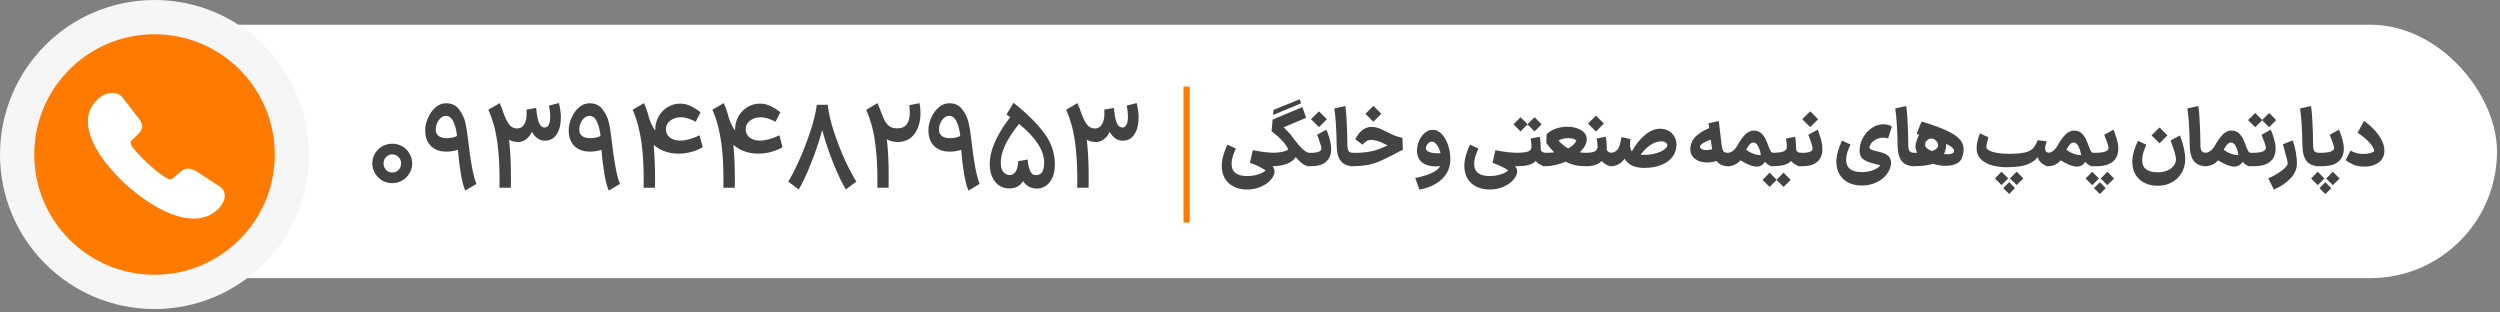 <svg width="376" height="47" viewBox="0 0 376 47" fill="none" xmlns="http://www.w3.org/2000/svg">
<rect x="0" y="0" width="376" height="47" fill="#808080" stroke="none"/>
<rect x="6.508" y="3.719" width="369.042" height="38.113" rx="19.056" fill="white"/>
<path d="M23.239 2.576C34.651 2.576 43.902 11.828 43.902 23.239C43.902 34.651 34.651 43.902 23.239 43.902C11.828 43.902 2.576 34.651 2.576 23.239C2.576 11.828 11.828 2.576 23.239 2.576Z" fill="#FF7A00" stroke="#F6F6F6" stroke-width="5.153"/>
<path d="M33.8 29.408C33.8 29.748 33.718 30.098 33.542 30.438C33.367 30.778 33.141 31.099 32.842 31.401C32.337 31.912 31.78 32.28 31.151 32.516C30.533 32.752 29.863 32.875 29.142 32.875C28.091 32.875 26.967 32.648 25.782 32.185C24.597 31.723 23.412 31.099 22.237 30.315C21.052 29.521 19.928 28.643 18.856 27.67C17.795 26.687 16.836 25.657 15.981 24.58C15.136 23.503 14.456 22.426 13.961 21.359C13.466 20.282 13.219 19.252 13.219 18.27C13.219 17.627 13.342 17.013 13.59 16.446C13.837 15.87 14.229 15.341 14.775 14.868C15.435 14.273 16.156 13.98 16.919 13.98C17.207 13.98 17.496 14.037 17.753 14.15C18.021 14.264 18.259 14.434 18.444 14.68L20.835 17.769C21.02 18.005 21.154 18.222 21.247 18.43C21.34 18.629 21.392 18.827 21.392 19.006C21.392 19.233 21.319 19.46 21.175 19.677C21.041 19.895 20.845 20.121 20.598 20.348L19.815 21.094C19.701 21.198 19.65 21.321 19.65 21.472C19.65 21.548 19.66 21.614 19.681 21.689C19.712 21.765 19.743 21.822 19.763 21.878C19.949 22.19 20.268 22.596 20.722 23.088C21.185 23.579 21.68 24.08 22.216 24.58C22.773 25.081 23.308 25.544 23.855 25.969C24.391 26.385 24.834 26.668 25.184 26.838C25.236 26.857 25.298 26.886 25.37 26.914C25.452 26.942 25.535 26.952 25.627 26.952C25.803 26.952 25.937 26.895 26.05 26.791L26.833 26.082C27.091 25.846 27.338 25.667 27.575 25.553C27.812 25.421 28.049 25.355 28.307 25.355C28.503 25.355 28.709 25.393 28.936 25.478C29.162 25.563 29.399 25.686 29.657 25.846L33.069 28.066C33.336 28.236 33.522 28.435 33.635 28.671C33.738 28.907 33.8 29.143 33.8 29.408Z" fill="white"/>
<path d="M187.582 28.504C186.854 28.504 186.198 28.368 185.614 28.096C185.038 27.824 184.582 27.42 184.246 26.884C183.918 26.348 183.754 25.7 183.754 24.94C183.754 24.764 183.758 24.628 183.766 24.532C183.822 23.772 184.098 22.844 184.594 21.748L185.866 22.336C185.65 22.84 185.49 23.26 185.386 23.596C185.282 23.924 185.23 24.276 185.23 24.652C185.23 25.868 186.014 26.476 187.582 26.476C188.198 26.476 188.762 26.388 189.274 26.212C189.786 26.044 190.142 25.848 190.342 25.624C190.166 25.488 189.85 25.304 189.394 25.072C188.946 24.848 188.478 24.652 187.99 24.484L188.422 22.588C189.134 22.724 189.75 22.824 190.27 22.888C190.79 22.944 191.306 22.976 191.818 22.984H191.974L192.082 23.992L191.974 25H191.818C191.722 25 191.57 24.992 191.362 24.976C191.586 25.24 191.698 25.5 191.698 25.756C191.698 26.164 191.518 26.58 191.158 27.004C190.798 27.436 190.302 27.792 189.67 28.072C189.038 28.36 188.342 28.504 187.582 28.504ZM196.94 25C196.612 25 196.276 24.884 195.932 24.652C195.596 24.412 195.244 24.072 194.876 23.632C194.58 24.088 194.116 24.432 193.484 24.664C192.852 24.888 192.104 25 191.24 25H190.796V22.984H191.24C191.872 22.984 192.404 22.936 192.836 22.84C193.276 22.744 193.58 22.624 193.748 22.48C193.604 22.112 193.34 21.712 192.956 21.28C192.572 20.848 192 20.328 191.24 19.72L191.408 17.98L195.884 16.108L196.436 17.716L193.064 19.144C193.344 19.416 193.608 19.688 193.856 19.96C194.112 20.224 194.356 20.532 194.588 20.884C195.628 22.284 196.412 22.984 196.94 22.984H197.168L197.276 23.992L197.168 25H196.94ZM191.54 16.528L195.476 14.932L195.68 15.544L191.468 17.296L191.54 16.528ZM196.55 22.984H197.186C198.226 22.984 198.746 22.756 198.746 22.3C198.746 22.156 198.654 21.824 198.47 21.304C198.294 20.784 198.166 20.44 198.086 20.272L199.49 19.504C199.642 19.824 199.798 20.276 199.958 20.86C200.126 21.436 200.21 21.944 200.21 22.384C200.21 23.24 199.95 23.892 199.43 24.34C198.91 24.78 198.162 25 197.186 25H196.55V22.984ZM197.174 17.932C197.374 17.732 197.474 17.632 197.474 17.632C197.97 17.136 198.27 16.84 198.374 16.744L199.562 17.932L199.166 18.328C198.638 18.856 198.374 19.12 198.374 19.12L197.174 17.932ZM203.616 25C202.72 25 202.068 24.74 201.66 24.22C201.252 23.692 201.044 22.904 201.036 21.856C201.004 19.528 200.888 17.68 200.688 16.312L202.344 15.94C202.44 16.636 202.512 17.548 202.56 18.676C202.616 19.796 202.644 20.828 202.644 21.772C202.644 22.092 202.672 22.34 202.728 22.516C202.784 22.684 202.88 22.804 203.016 22.876C203.152 22.948 203.352 22.984 203.616 22.984H203.676L203.784 23.992L203.676 25H203.616ZM203.066 22.984H203.894C204.758 22.984 205.562 22.904 206.306 22.744C207.05 22.576 207.85 22.284 208.706 21.868L208.478 21.76L208.07 21.556C207.75 21.396 207.426 21.272 207.098 21.184C206.778 21.088 206.49 21.04 206.234 21.04C205.946 21.04 205.69 21.116 205.466 21.268C205.25 21.42 205.078 21.588 204.95 21.772L203.834 20.944C204.458 19.704 205.282 19.084 206.306 19.084C206.65 19.084 206.978 19.14 207.29 19.252C207.61 19.364 208.074 19.576 208.682 19.888C209.138 20.128 209.526 20.308 209.846 20.428C210.174 20.548 210.534 20.648 210.926 20.728L210.986 22.552C210.778 22.608 210.394 22.796 209.834 23.116L209.378 23.356C208.546 23.788 207.838 24.12 207.254 24.352C206.67 24.584 206.082 24.748 205.49 24.844C204.898 24.94 204.206 24.992 203.414 25H203.066V22.984ZM206.558 15.928C206.558 15.928 206.822 16.192 207.35 16.72L207.746 17.116C207.578 17.292 207.406 17.464 207.23 17.632L206.558 18.316L206.15 17.908C205.622 17.38 205.358 17.116 205.358 17.116L206.558 15.928ZM212.852 26.776C213.94 26.544 214.784 26.284 215.384 25.996C215.984 25.716 216.392 25.376 216.608 24.976C216.408 25.008 216.18 25.024 215.924 25.024C215.324 25.024 214.788 24.916 214.316 24.7C213.852 24.484 213.524 24.164 213.332 23.74C213.188 23.412 213.116 23.052 213.116 22.66C213.116 22.164 213.22 21.676 213.428 21.196C213.636 20.708 213.92 20.308 214.28 19.996C214.648 19.684 215.052 19.528 215.492 19.528C215.98 19.528 216.424 19.736 216.824 20.152C217.232 20.568 217.552 21.12 217.784 21.808C218.016 22.488 218.132 23.216 218.132 23.992C218.132 24.76 217.944 25.452 217.568 26.068C217.192 26.692 216.656 27.212 215.96 27.628C215.264 28.044 214.436 28.34 213.476 28.516L212.852 26.776ZM214.544 22.588C214.688 22.756 214.956 22.884 215.348 22.972C215.748 23.052 216.184 23.076 216.656 23.044C216.528 22.54 216.344 22.124 216.104 21.796C215.872 21.468 215.612 21.304 215.324 21.304C215.172 21.304 215.028 21.36 214.892 21.472C214.756 21.576 214.648 21.708 214.568 21.868C214.496 22.028 214.46 22.176 214.46 22.312C214.46 22.432 214.488 22.524 214.544 22.588ZM224.066 28.504C223.338 28.504 222.682 28.368 222.098 28.096C221.522 27.824 221.066 27.42 220.73 26.884C220.402 26.348 220.238 25.7 220.238 24.94C220.238 24.764 220.242 24.628 220.25 24.532C220.306 23.772 220.582 22.844 221.078 21.748L222.35 22.336C222.134 22.84 221.974 23.26 221.87 23.596C221.766 23.924 221.714 24.276 221.714 24.652C221.714 25.868 222.498 26.476 224.066 26.476C224.682 26.476 225.246 26.388 225.758 26.212C226.27 26.044 226.626 25.848 226.826 25.624C226.65 25.488 226.334 25.304 225.878 25.072C225.43 24.848 224.962 24.652 224.474 24.484L224.906 22.588C225.618 22.724 226.234 22.824 226.754 22.888C227.274 22.944 227.79 22.976 228.302 22.984H228.458L228.566 23.992L228.458 25H228.302C228.206 25 228.054 24.992 227.846 24.976C228.07 25.24 228.182 25.5 228.182 25.756C228.182 26.164 228.002 26.58 227.642 27.004C227.282 27.436 226.786 27.792 226.154 28.072C225.522 28.36 224.826 28.504 224.066 28.504ZM227.843 22.984H227.915C228.539 22.984 229.019 22.956 229.355 22.9C229.699 22.844 229.943 22.756 230.087 22.636C230.231 22.516 230.311 22.352 230.327 22.144C230.351 21.816 230.311 21.38 230.207 20.836L231.575 20.572C231.687 21.172 231.743 21.836 231.743 22.564C231.759 22.652 231.835 22.744 231.971 22.84C232.107 22.936 232.307 22.984 232.571 22.984H232.631L232.739 23.992L232.631 25H232.571C232.259 25 231.967 24.932 231.695 24.796C231.423 24.652 231.179 24.46 230.963 24.22C230.707 24.492 230.343 24.692 229.871 24.82C229.407 24.94 228.751 25 227.903 25H227.843V22.984ZM227.627 18.7C227.627 18.7 227.863 18.464 228.335 17.992L228.695 17.632L229.739 18.676L230.795 17.632L231.863 18.7C231.863 18.7 231.627 18.936 231.155 19.408L230.795 19.768L229.739 18.712L228.695 19.768L227.627 18.7ZM232.026 22.984H232.374C232.878 22.984 233.334 22.96 233.742 22.912C233.398 22.552 233.006 22.092 232.566 21.532L232.614 20.188C232.982 19.82 233.442 19.54 233.994 19.348C234.546 19.156 235.118 19.06 235.71 19.06C236.43 19.06 237.062 19.196 237.606 19.468C238.15 19.732 238.482 20.096 238.602 20.56C238.634 20.664 238.65 20.792 238.65 20.944C238.65 21.576 238.298 22.232 237.594 22.912C237.922 22.96 238.27 22.984 238.638 22.984H239.034L239.142 23.992L239.034 25H238.638C237.99 25 237.414 24.948 236.91 24.844C236.406 24.732 235.93 24.552 235.482 24.304C234.986 24.528 234.47 24.7 233.934 24.82C233.406 24.94 232.886 25 232.374 25H232.026V22.984ZM234.402 21.148C234.866 21.652 235.346 22.044 235.842 22.324C236.442 22.02 236.858 21.632 237.09 21.16C237.01 21.04 236.862 20.948 236.646 20.884C236.43 20.812 236.182 20.776 235.902 20.776C235.63 20.776 235.358 20.808 235.086 20.872C234.822 20.936 234.594 21.028 234.402 21.148ZM238.437 22.984H238.509C239.133 22.976 239.573 22.908 239.829 22.78C240.093 22.652 240.237 22.44 240.261 22.144C240.285 21.816 240.245 21.38 240.141 20.836L241.509 20.572C241.621 21.228 241.677 21.892 241.677 22.564C241.693 22.652 241.769 22.744 241.905 22.84C242.041 22.936 242.241 22.984 242.505 22.984H242.565L242.673 23.992L242.565 25H242.505C242.193 25 241.901 24.932 241.629 24.796C241.357 24.652 241.113 24.46 240.897 24.22C240.409 24.74 239.613 25 238.509 25H238.437V22.984ZM240.033 17.392L241.221 18.58L240.033 19.78L238.833 18.58L240.033 17.392ZM241.965 22.984H242.133C242.501 22.984 242.793 22.904 243.009 22.744C243.233 22.584 243.409 22.336 243.537 22C243.673 21.656 243.781 21.196 243.861 20.62L245.229 20.908C245.181 21.228 245.157 21.512 245.157 21.76C245.157 22.192 245.249 22.528 245.433 22.768C246.033 21.696 246.705 20.86 247.449 20.26C248.193 19.66 248.937 19.36 249.681 19.36C250.153 19.36 250.573 19.464 250.941 19.672C251.317 19.872 251.609 20.156 251.817 20.524C252.033 20.884 252.141 21.292 252.141 21.748C252.141 22.468 251.933 23.092 251.517 23.62C251.109 24.148 250.537 24.552 249.801 24.832C249.073 25.112 248.233 25.252 247.281 25.252C245.857 25.252 244.873 24.792 244.329 23.872C244.073 24.248 243.765 24.532 243.405 24.724C243.053 24.908 242.629 25 242.133 25H241.965V22.984ZM246.933 23.284C247.669 23.308 248.329 23.244 248.913 23.092C249.497 22.94 249.949 22.748 250.269 22.516C250.597 22.276 250.761 22.048 250.761 21.832C250.761 21.68 250.681 21.548 250.521 21.436C250.361 21.316 250.137 21.256 249.849 21.256C249.337 21.256 248.809 21.432 248.265 21.784C247.729 22.128 247.225 22.624 246.753 23.272L246.933 23.284ZM259.925 25C259.149 25 258.565 24.736 258.173 24.208C257.693 24.36 257.217 24.436 256.745 24.436C256.009 24.436 255.405 24.256 254.933 23.896C254.461 23.528 254.225 23.032 254.225 22.408C254.225 22.328 254.233 22.208 254.249 22.048C254.345 21.416 254.641 20.876 255.137 20.428C255.641 19.98 256.285 19.592 257.069 19.264L256.973 18.532L258.509 18.208C258.573 18.824 258.633 19.332 258.689 19.732C258.785 20.676 258.857 21.308 258.905 21.628C258.961 22.036 259.021 22.332 259.085 22.516C259.157 22.7 259.253 22.824 259.373 22.888C259.493 22.952 259.677 22.984 259.925 22.984H260.153L260.261 23.992L260.153 25H259.925ZM255.677 22.06C255.677 22.204 255.769 22.328 255.953 22.432C256.137 22.528 256.377 22.576 256.673 22.576C256.905 22.576 257.185 22.532 257.513 22.444C257.489 22.324 257.461 22.144 257.429 21.904L257.297 21.004C256.857 21.148 256.477 21.32 256.157 21.52C255.837 21.712 255.677 21.892 255.677 22.06ZM259.544 22.984H259.808C260.384 22.984 260.888 22.604 261.32 21.844C261.728 21.116 262.124 20.568 262.508 20.2C262.9 19.824 263.312 19.636 263.744 19.636C264.248 19.636 264.656 19.792 264.968 20.104C265.288 20.408 265.564 20.876 265.796 21.508C266.004 22.084 266.164 22.476 266.276 22.684C266.396 22.884 266.532 22.984 266.684 22.984H266.84L266.948 23.992L266.84 25H266.684C266.46 25 266.24 24.944 266.024 24.832C265.808 24.712 265.616 24.544 265.448 24.328C265.312 24.568 265.132 24.752 264.908 24.88C264.708 25 264.476 25.06 264.212 25.06C263.604 25.06 262.788 24.744 261.764 24.112C261.516 24.408 261.22 24.632 260.876 24.784C260.54 24.928 260.172 25 259.772 25H259.544V22.984ZM264.824 23.32C264.768 22.872 264.644 22.448 264.452 22.048C264.26 21.64 264.004 21.436 263.684 21.436C263.356 21.436 263 21.796 262.616 22.516C263 22.804 263.38 23.012 263.756 23.14C264.132 23.268 264.44 23.332 264.68 23.332C264.752 23.332 264.8 23.328 264.824 23.32ZM266.248 22.984H266.32C266.944 22.984 267.424 22.956 267.76 22.9C268.104 22.844 268.348 22.756 268.492 22.636C268.636 22.516 268.716 22.352 268.732 22.144C268.756 21.816 268.716 21.38 268.612 20.836L269.98 20.572C270.092 21.172 270.148 21.836 270.148 22.564C270.164 22.652 270.24 22.744 270.376 22.84C270.512 22.936 270.712 22.984 270.976 22.984H271.036L271.144 23.992L271.036 25H270.976C270.664 25 270.372 24.932 270.1 24.796C269.828 24.652 269.584 24.46 269.368 24.22C269.112 24.492 268.748 24.692 268.276 24.82C267.812 24.94 267.156 25 266.308 25H266.248V22.984ZM268.252 28.108L267.196 27.064L266.152 28.108L265.084 27.052L266.152 25.972L267.196 27.028C267.436 26.796 267.672 26.56 267.904 26.32L268.252 25.972L269.32 27.052L268.252 28.108ZM270.432 22.984H271.068C272.108 22.984 272.628 22.756 272.628 22.3C272.628 22.156 272.536 21.824 272.352 21.304C272.176 20.784 272.048 20.44 271.968 20.272L273.372 19.504C273.524 19.824 273.68 20.276 273.84 20.86C274.008 21.436 274.092 21.944 274.092 22.384C274.092 23.24 273.832 23.892 273.312 24.34C272.792 24.78 272.044 25 271.068 25H270.432V22.984ZM271.056 17.932C271.256 17.732 271.356 17.632 271.356 17.632C271.852 17.136 272.152 16.84 272.256 16.744L273.444 17.932L273.048 18.328C272.52 18.856 272.256 19.12 272.256 19.12L271.056 17.932ZM280.028 27.904C279.3 27.904 278.644 27.768 278.06 27.496C277.484 27.224 277.028 26.816 276.692 26.272C276.356 25.736 276.188 25.084 276.188 24.316C276.188 24.148 276.192 24.02 276.2 23.932C276.264 23.14 276.544 22.212 277.04 21.148L278.312 21.724C278.096 22.212 277.932 22.628 277.82 22.972C277.716 23.308 277.664 23.66 277.664 24.028C277.664 25.268 278.452 25.888 280.028 25.888C280.628 25.888 281.18 25.792 281.684 25.6C282.196 25.416 282.572 25.168 282.812 24.856L282.572 24.796C282.036 24.668 281.66 24.572 281.444 24.508C280.804 24.316 280.348 24.088 280.076 23.824C279.812 23.552 279.68 23.16 279.68 22.648C279.68 21.984 279.848 21.348 280.184 20.74C280.52 20.124 280.964 19.628 281.516 19.252C282.068 18.876 282.652 18.688 283.268 18.688C283.516 18.688 283.768 18.724 284.024 18.796C284.28 18.868 284.452 18.956 284.54 19.06L283.976 20.812C283.904 20.78 283.792 20.756 283.64 20.74C283.488 20.716 283.352 20.704 283.232 20.704C282.768 20.704 282.336 20.836 281.936 21.1C281.544 21.356 281.292 21.676 281.18 22.06C281.164 22.108 281.156 22.144 281.156 22.168C281.156 22.296 281.256 22.408 281.456 22.504C281.656 22.6 282.012 22.704 282.524 22.816C283.268 22.976 283.768 23.196 284.024 23.476C284.28 23.748 284.408 24.064 284.408 24.424C284.408 25.032 284.212 25.604 283.82 26.14C283.436 26.676 282.908 27.104 282.236 27.424C281.564 27.744 280.828 27.904 280.028 27.904ZM287.975 25C287.079 25 286.427 24.74 286.019 24.22C285.611 23.692 285.403 22.904 285.395 21.856C285.363 19.528 285.247 17.68 285.047 16.312L286.703 15.94C286.799 16.636 286.871 17.548 286.919 18.676C286.975 19.796 287.003 20.828 287.003 21.772C287.003 22.092 287.031 22.34 287.087 22.516C287.143 22.684 287.239 22.804 287.375 22.876C287.511 22.948 287.711 22.984 287.975 22.984H288.035L288.143 23.992L288.035 25H287.975ZM287.45 22.984H287.642C287.97 22.984 288.206 22.98 288.35 22.972C288.174 22.66 288.086 22.34 288.086 22.012C288.086 21.868 288.106 21.704 288.146 21.52C288.274 21.032 288.442 20.612 288.65 20.26L288.254 20.152L288.998 18.28C290.622 18.76 291.894 19.22 292.814 19.66C293.742 20.092 294.394 20.532 294.77 20.98C295.146 21.42 295.334 21.904 295.334 22.432C295.334 22.784 295.258 23.196 295.106 23.668C294.97 24.092 294.678 24.412 294.23 24.628C293.79 24.836 293.262 24.94 292.646 24.94C291.998 24.94 291.354 24.836 290.714 24.628C289.994 24.876 288.97 25 287.642 25H287.45V22.984ZM289.526 21.772C289.526 21.948 289.614 22.116 289.79 22.276C289.974 22.436 290.222 22.584 290.534 22.72C291.174 22.528 291.494 22.236 291.494 21.844C291.494 21.652 291.43 21.472 291.302 21.304C291.182 21.128 291.026 20.996 290.834 20.908C290.778 20.9 290.714 20.88 290.642 20.848H290.63C290.598 20.84 290.554 20.836 290.498 20.836C290.25 20.836 290.026 20.928 289.826 21.112C289.626 21.288 289.526 21.508 289.526 21.772ZM292.382 23.176C292.606 23.192 292.762 23.2 292.85 23.2C293.122 23.2 293.346 23.172 293.522 23.116C293.698 23.06 293.81 22.976 293.858 22.864C293.882 22.8 293.894 22.744 293.894 22.696C293.894 22.36 293.502 22.008 292.718 21.64C292.718 21.808 292.706 21.976 292.682 22.144C292.618 22.544 292.518 22.888 292.382 23.176ZM302.071 25.156C300.623 25.164 299.483 24.94 298.651 24.484C297.819 24.028 297.367 23.392 297.295 22.576C297.287 22.512 297.283 22.416 297.283 22.288C297.283 21.936 297.331 21.556 297.427 21.148C297.523 20.74 297.643 20.376 297.787 20.056L299.059 20.656C298.979 20.912 298.907 21.184 298.843 21.472C298.779 21.752 298.751 21.984 298.759 22.168C298.791 22.336 298.939 22.496 299.203 22.648C299.475 22.792 299.855 22.908 300.343 22.996C300.839 23.084 301.415 23.128 302.071 23.128V23.14C303.111 23.132 303.907 23.068 304.459 22.948C305.019 22.828 305.439 22.628 305.719 22.348C306.007 22.06 306.255 21.64 306.463 21.088L307.819 21.244C307.667 21.692 307.591 22.044 307.591 22.3C307.591 22.548 307.647 22.724 307.759 22.828C307.879 22.932 308.063 22.984 308.311 22.984L308.419 23.992L308.311 25C307.879 25 307.487 24.872 307.135 24.616C306.791 24.36 306.579 24.032 306.499 23.632C306.003 24.2 305.403 24.592 304.699 24.808C304.003 25.024 303.127 25.136 302.071 25.144V25.156ZM303.307 27.832L302.299 26.836L303.307 25.816L304.315 26.836L303.307 27.832ZM301.027 27.832L300.691 27.496C300.467 27.28 300.247 27.06 300.031 26.836L300.631 26.224L301.027 25.816L302.035 26.836L301.027 27.832ZM302.179 29.176L301.291 28.288L302.179 27.388L303.055 28.288L302.179 29.176ZM307.713 22.984H307.977C308.553 22.984 309.057 22.604 309.489 21.844C309.897 21.116 310.293 20.568 310.677 20.2C311.069 19.824 311.481 19.636 311.913 19.636C312.417 19.636 312.825 19.792 313.137 20.104C313.457 20.408 313.733 20.876 313.965 21.508C314.173 22.084 314.333 22.476 314.445 22.684C314.565 22.884 314.701 22.984 314.853 22.984H315.009L315.117 23.992L315.009 25H314.853C314.629 25 314.409 24.944 314.193 24.832C313.977 24.712 313.785 24.544 313.617 24.328C313.481 24.568 313.301 24.752 313.077 24.88C312.877 25 312.645 25.06 312.381 25.06C311.773 25.06 310.957 24.744 309.933 24.112C309.685 24.408 309.389 24.632 309.045 24.784C308.709 24.928 308.341 25 307.941 25H307.713V22.984ZM312.993 23.32C312.937 22.872 312.813 22.448 312.621 22.048C312.429 21.64 312.173 21.436 311.853 21.436C311.525 21.436 311.169 21.796 310.785 22.516C311.169 22.804 311.549 23.012 311.925 23.14C312.301 23.268 312.609 23.332 312.849 23.332C312.921 23.332 312.969 23.328 312.993 23.32ZM314.393 22.984H315.005C315.773 22.984 316.317 22.92 316.637 22.792C316.965 22.664 317.129 22.476 317.129 22.228C317.129 22.076 317.041 21.76 316.865 21.28C316.689 20.792 316.557 20.456 316.469 20.272L317.861 19.504C318.021 19.84 318.181 20.288 318.341 20.848C318.509 21.408 318.593 21.904 318.593 22.336C318.593 23.192 318.317 23.852 317.765 24.316C317.213 24.772 316.401 25 315.329 25H314.405L314.393 22.984ZM316.949 27.844L315.941 26.848L316.949 25.828L317.957 26.848L316.949 27.844ZM314.669 27.844L314.333 27.508C314.109 27.292 313.889 27.072 313.673 26.848L314.273 26.236L314.669 25.828L315.677 26.848L314.669 27.844ZM315.821 29.188L314.933 28.3L315.821 27.4L316.697 28.3L315.821 29.188ZM322.812 21.76C322.596 22.272 322.436 22.696 322.332 23.032C322.236 23.368 322.188 23.728 322.188 24.112C322.188 25.312 322.972 25.912 324.54 25.912C325.076 25.912 325.548 25.824 325.956 25.648C326.372 25.472 326.692 25.236 326.916 24.94C327.148 24.644 327.264 24.324 327.264 23.98C327.264 23.604 327.132 23.048 326.868 22.312C326.612 21.576 326.476 21.18 326.46 21.124L327.864 20.368C328.392 21.728 328.656 22.932 328.656 23.98C328.656 24.708 328.48 25.372 328.128 25.972C327.776 26.58 327.288 27.06 326.664 27.412C326.04 27.764 325.332 27.94 324.54 27.94C323.796 27.94 323.132 27.796 322.548 27.508C321.972 27.228 321.52 26.82 321.192 26.284C320.864 25.748 320.7 25.108 320.7 24.364C320.7 24.196 320.704 24.068 320.712 23.98C320.744 23.524 320.84 23.048 321 22.552C321.168 22.056 321.352 21.6 321.552 21.184L322.812 21.76ZM324.792 19.168L325.98 20.356L324.792 21.556L323.592 20.356L324.792 19.168ZM331.912 25C331.016 25 330.364 24.74 329.956 24.22C329.548 23.692 329.34 22.904 329.332 21.856C329.3 19.528 329.184 17.68 328.984 16.312L330.64 15.94C330.736 16.636 330.808 17.548 330.856 18.676C330.912 19.796 330.94 20.828 330.94 21.772C330.94 22.092 330.968 22.34 331.024 22.516C331.08 22.684 331.176 22.804 331.312 22.876C331.448 22.948 331.648 22.984 331.912 22.984H331.972L332.08 23.992L331.972 25H331.912ZM331.375 22.984H331.639C332.215 22.984 332.719 22.604 333.151 21.844C333.559 21.116 333.955 20.568 334.339 20.2C334.731 19.824 335.143 19.636 335.575 19.636C336.079 19.636 336.487 19.792 336.799 20.104C337.119 20.408 337.395 20.876 337.627 21.508C337.835 22.084 337.995 22.476 338.107 22.684C338.227 22.884 338.363 22.984 338.515 22.984H338.671L338.779 23.992L338.671 25H338.515C338.291 25 338.071 24.944 337.855 24.832C337.639 24.712 337.447 24.544 337.279 24.328C337.143 24.568 336.963 24.752 336.739 24.88C336.539 25 336.307 25.06 336.043 25.06C335.435 25.06 334.619 24.744 333.595 24.112C333.347 24.408 333.051 24.632 332.707 24.784C332.371 24.928 332.003 25 331.603 25H331.375V22.984ZM336.655 23.32C336.599 22.872 336.475 22.448 336.283 22.048C336.091 21.64 335.835 21.436 335.515 21.436C335.187 21.436 334.831 21.796 334.447 22.516C334.831 22.804 335.211 23.012 335.587 23.14C335.963 23.268 336.271 23.332 336.511 23.332C336.583 23.332 336.631 23.328 336.655 23.32ZM338.055 22.984H338.667C339.435 22.984 339.979 22.92 340.299 22.792C340.627 22.664 340.791 22.476 340.791 22.228C340.791 22.076 340.703 21.76 340.527 21.28C340.351 20.792 340.219 20.456 340.131 20.272L341.523 19.504C341.683 19.84 341.843 20.288 342.003 20.848C342.171 21.408 342.255 21.904 342.255 22.336C342.255 23.192 341.979 23.852 341.427 24.316C340.875 24.772 340.063 25 338.991 25H338.067L338.055 22.984ZM339.183 16.996L340.227 18.04L341.283 16.996L342.339 18.064L341.283 19.132L340.227 18.088L339.183 19.132L338.103 18.064L339.183 16.996ZM341.151 26.824C341.679 26.6 342.167 26.344 342.615 26.056C343.063 25.776 343.415 25.5 343.671 25.228C343.935 24.964 344.067 24.748 344.067 24.58C344.067 24.316 343.855 23.456 343.431 22L343.347 21.7L344.835 21.112C345.027 21.664 345.179 22.252 345.291 22.876C345.403 23.5 345.459 24.068 345.459 24.58C345.459 25.388 345.147 26.128 344.523 26.8C343.899 27.48 343.055 28.052 341.991 28.516L341.151 26.824ZM348.86 25C347.964 25 347.312 24.74 346.904 24.22C346.496 23.692 346.288 22.904 346.28 21.856C346.248 19.528 346.132 17.68 345.932 16.312L347.588 15.94C347.684 16.636 347.756 17.548 347.804 18.676C347.86 19.796 347.888 20.828 347.888 21.772C347.888 22.092 347.916 22.34 347.972 22.516C348.028 22.684 348.124 22.804 348.26 22.876C348.396 22.948 348.596 22.984 348.86 22.984H348.92L349.028 23.992L348.92 25H348.86ZM348.31 22.984H348.922C349.69 22.984 350.234 22.92 350.554 22.792C350.882 22.664 351.046 22.476 351.046 22.228C351.046 22.076 350.958 21.76 350.782 21.28C350.606 20.792 350.474 20.456 350.386 20.272L351.778 19.504C351.938 19.84 352.098 20.288 352.258 20.848C352.426 21.408 352.51 21.904 352.51 22.336C352.51 23.192 352.234 23.852 351.682 24.316C351.13 24.772 350.318 25 349.246 25H348.322L348.31 22.984ZM350.866 27.844L349.858 26.848L350.866 25.828L351.874 26.848L350.866 27.844ZM348.586 27.844L348.25 27.508C348.026 27.292 347.806 27.072 347.59 26.848L348.19 26.236L348.586 25.828L349.594 26.848L348.586 27.844ZM349.738 29.188L348.85 28.3L349.738 27.4L350.614 28.3L349.738 29.188ZM355.663 25.06C354.943 25.06 354.343 24.948 353.863 24.724C353.391 24.5 353.035 24.284 352.795 24.076L353.503 22.66C353.775 22.788 354.063 22.904 354.367 23.008C354.679 23.104 355.047 23.152 355.471 23.152C355.895 23.144 356.247 23.1 356.527 23.02C356.807 22.932 356.991 22.84 357.079 22.744C357.095 22.624 357.039 22.44 356.911 22.192C356.791 21.936 356.543 21.616 356.167 21.232C355.799 20.84 355.271 20.416 354.583 19.96L355.543 18.184C356.479 18.832 357.223 19.56 357.775 20.368C358.335 21.168 358.615 21.936 358.615 22.672C358.615 23.016 358.551 23.332 358.423 23.62C358.223 24.084 357.863 24.44 357.343 24.688C356.831 24.936 356.271 25.06 355.663 25.06Z" fill="#434343"/>
<path d="M58.988 27.549C58.459 27.549 57.959 27.416 57.49 27.152C57.033 26.875 56.666 26.508 56.389 26.051C56.125 25.594 55.992 25.101 55.992 24.571C55.992 24.042 56.125 23.549 56.389 23.092C56.666 22.634 57.033 22.274 57.49 22.009C57.959 21.744 58.459 21.612 58.988 21.612C59.541 21.612 60.047 21.744 60.504 22.009C60.961 22.274 61.322 22.634 61.586 23.092C61.863 23.549 62.001 24.042 62.001 24.571C62.001 25.101 61.863 25.594 61.586 26.051C61.322 26.508 60.961 26.875 60.504 27.152C60.047 27.416 59.541 27.549 58.988 27.549ZM58.988 25.943C59.373 25.943 59.692 25.816 59.944 25.564C60.197 25.299 60.323 24.968 60.323 24.571C60.323 24.186 60.197 23.867 59.944 23.615C59.692 23.35 59.373 23.218 58.988 23.218C58.627 23.218 58.32 23.35 58.068 23.615C57.815 23.867 57.689 24.186 57.689 24.571C57.689 24.968 57.815 25.299 58.068 25.564C58.32 25.816 58.627 25.943 58.988 25.943ZM69.976 28.667C69.724 28.102 69.501 27.26 69.309 26.141C69.116 25.01 68.972 23.807 68.876 22.532C68.334 22.713 67.751 22.803 67.125 22.803C66.163 22.803 65.393 22.526 64.816 21.973C64.238 21.407 63.95 20.619 63.95 19.609C63.95 18.983 64.088 18.358 64.365 17.732C64.641 17.095 65.014 16.572 65.483 16.162C65.965 15.741 66.5 15.531 67.089 15.531C67.943 15.531 68.599 15.844 69.056 16.469C69.525 17.095 69.838 17.756 69.995 18.454C70.151 19.152 70.283 19.982 70.391 20.944C70.764 24.301 71.185 26.538 71.655 27.657L69.976 28.667ZM65.537 19.519C65.537 19.904 65.676 20.21 65.953 20.439C66.241 20.668 66.656 20.782 67.198 20.782C67.763 20.782 68.274 20.674 68.731 20.457C68.659 19.651 68.485 18.947 68.208 18.346C67.931 17.732 67.546 17.426 67.053 17.426C66.656 17.426 66.301 17.642 65.989 18.075C65.688 18.496 65.537 18.977 65.537 19.519ZM80.638 16.235C80.734 17.281 80.878 18.033 81.071 18.49C81.263 18.947 81.558 19.176 81.955 19.176C82.207 19.176 82.4 19.032 82.532 18.743C82.677 18.454 82.749 18.063 82.749 17.57C82.749 17.029 82.683 16.469 82.55 15.892L84.066 15.495C84.258 16.301 84.355 17.029 84.355 17.678C84.355 18.713 84.144 19.555 83.723 20.204C83.314 20.842 82.725 21.161 81.955 21.161C81.149 21.161 80.499 20.716 80.006 19.826C79.765 20.319 79.465 20.698 79.104 20.962C78.755 21.227 78.358 21.359 77.913 21.359C77.407 21.359 76.956 21.245 76.559 21.017C76.559 21.101 76.571 21.215 76.596 21.359C76.764 22.875 76.848 24.74 76.848 26.953L76.83 28.234H75.116C75.128 27.994 75.134 27.615 75.134 27.098C75.134 25.041 75.032 23.212 74.827 21.612C74.683 20.541 74.496 19.597 74.268 18.779C74.039 17.961 73.769 17.203 73.456 16.505L75.152 15.513C75.368 15.97 75.549 16.433 75.693 16.902C75.994 17.744 76.295 18.358 76.596 18.743C76.896 19.128 77.293 19.32 77.786 19.32C78.256 19.32 78.623 19.086 78.887 18.616C79.152 18.147 79.254 17.492 79.194 16.65L79.176 16.487L80.638 16.235ZM91.563 28.667C91.311 28.102 91.088 27.26 90.895 26.141C90.703 25.01 90.559 23.807 90.462 22.532C89.921 22.713 89.338 22.803 88.712 22.803C87.75 22.803 86.98 22.526 86.402 21.973C85.825 21.407 85.536 20.619 85.536 19.609C85.536 18.983 85.675 18.358 85.951 17.732C86.228 17.095 86.601 16.572 87.07 16.162C87.551 15.741 88.087 15.531 88.676 15.531C89.53 15.531 90.186 15.844 90.643 16.469C91.112 17.095 91.425 17.756 91.581 18.454C91.738 19.152 91.87 19.982 91.978 20.944C92.351 24.301 92.772 26.538 93.241 27.657L91.563 28.667ZM87.124 19.519C87.124 19.904 87.263 20.21 87.539 20.439C87.828 20.668 88.243 20.782 88.784 20.782C89.35 20.782 89.861 20.674 90.318 20.457C90.246 19.651 90.072 18.947 89.795 18.346C89.518 17.732 89.133 17.426 88.64 17.426C88.243 17.426 87.888 17.642 87.575 18.075C87.275 18.496 87.124 18.977 87.124 19.519ZM96.793 28.234C96.805 27.994 96.811 27.615 96.811 27.098C96.811 25.041 96.709 23.212 96.504 21.612C96.239 19.663 95.788 17.961 95.151 16.505L96.847 15.513C97.148 16.138 97.412 16.908 97.641 17.823C97.894 18.556 98.2 19.158 98.561 19.627C98.525 18.941 98.663 18.286 98.976 17.66C99.301 17.035 99.752 16.535 100.33 16.162C100.919 15.777 101.575 15.585 102.296 15.585C102.85 15.585 103.373 15.705 103.866 15.946C104.372 16.174 104.871 16.487 105.364 16.884L104.642 18.31C104.305 18.117 103.938 17.961 103.541 17.841C103.144 17.708 102.754 17.642 102.369 17.642C101.743 17.642 101.214 17.817 100.781 18.165C100.36 18.502 100.149 18.917 100.149 19.41C100.149 19.904 100.336 20.319 100.708 20.656C101.093 20.98 101.629 21.143 102.314 21.143C103.157 21.143 104.125 20.878 105.22 20.349L105.689 22.135C105.208 22.424 104.648 22.659 104.011 22.839C103.373 23.019 102.723 23.11 102.062 23.11C100.606 23.11 99.355 22.671 98.308 21.792C98.453 23.344 98.525 25.083 98.525 27.007L98.507 28.234H96.793ZM108.793 28.234C108.805 27.994 108.811 27.615 108.811 27.098C108.811 25.041 108.709 23.212 108.504 21.612C108.24 19.663 107.789 17.961 107.151 16.505L108.847 15.513C109.148 16.138 109.413 16.908 109.641 17.823C109.894 18.556 110.201 19.158 110.562 19.627C110.526 18.941 110.664 18.286 110.977 17.66C111.301 17.035 111.753 16.535 112.33 16.162C112.919 15.777 113.575 15.585 114.297 15.585C114.85 15.585 115.374 15.705 115.867 15.946C116.372 16.174 116.871 16.487 117.364 16.884L116.643 18.31C116.306 18.117 115.939 17.961 115.542 17.841C115.145 17.708 114.754 17.642 114.369 17.642C113.743 17.642 113.214 17.817 112.781 18.165C112.36 18.502 112.15 18.917 112.15 19.41C112.15 19.904 112.336 20.319 112.709 20.656C113.094 20.98 113.629 21.143 114.315 21.143C115.157 21.143 116.125 20.878 117.22 20.349L117.689 22.135C117.208 22.424 116.649 22.659 116.011 22.839C115.374 23.019 114.724 23.11 114.062 23.11C112.607 23.11 111.356 22.671 110.309 21.792C110.453 23.344 110.526 25.083 110.526 27.007L110.507 28.234H108.793ZM118.538 27.314C118.995 26.604 119.531 25.576 120.144 24.228C120.758 22.881 121.317 21.444 121.822 19.916C122.339 18.388 122.682 17.005 122.851 15.765H124.493C124.625 16.992 124.944 18.37 125.449 19.898C125.954 21.413 126.52 22.851 127.145 24.21C127.783 25.558 128.336 26.592 128.806 27.314L127.218 28.487C126.664 27.585 126.051 26.31 125.377 24.662C124.703 23.001 124.132 21.299 123.663 19.555C123.182 21.311 122.604 23.019 121.93 24.68C121.269 26.34 120.667 27.609 120.126 28.487L118.538 27.314ZM132.506 16.848C132.722 17.426 132.921 17.883 133.101 18.22C133.281 18.544 133.516 18.809 133.805 19.014C134.093 19.206 134.46 19.302 134.905 19.302C135.591 19.302 136.084 19.098 136.385 18.689C136.686 18.268 136.836 17.66 136.836 16.866C136.836 16.674 136.812 16.325 136.764 15.82L138.298 15.513C138.394 16.054 138.442 16.547 138.442 16.992C138.442 18.256 138.148 19.296 137.558 20.114C136.969 20.932 136.121 21.347 135.014 21.359C134.4 21.359 133.853 21.221 133.372 20.944L133.426 21.359C133.582 22.815 133.66 24.565 133.66 26.61C133.66 27.344 133.654 27.886 133.642 28.234H131.946C131.958 27.994 131.964 27.621 131.964 27.116C131.964 25.01 131.856 23.176 131.639 21.612C131.507 20.553 131.327 19.621 131.098 18.815C130.869 17.997 130.599 17.227 130.286 16.505L131.982 15.513C132.127 15.826 132.301 16.271 132.506 16.848ZM145.662 28.667C145.41 28.102 145.187 27.26 144.994 26.141C144.802 25.01 144.658 23.807 144.561 22.532C144.02 22.713 143.437 22.803 142.811 22.803C141.849 22.803 141.079 22.526 140.501 21.973C139.924 21.407 139.635 20.619 139.635 19.609C139.635 18.983 139.774 18.358 140.05 17.732C140.327 17.095 140.7 16.572 141.169 16.162C141.65 15.741 142.186 15.531 142.775 15.531C143.629 15.531 144.285 15.844 144.742 16.469C145.211 17.095 145.524 17.756 145.68 18.454C145.837 19.152 145.969 19.982 146.077 20.944C146.45 24.301 146.871 26.538 147.34 27.657L145.662 28.667ZM141.223 19.519C141.223 19.904 141.361 20.21 141.638 20.439C141.927 20.668 142.342 20.782 142.883 20.782C143.449 20.782 143.96 20.674 144.417 20.457C144.345 19.651 144.17 18.947 143.894 18.346C143.617 17.732 143.232 17.426 142.739 17.426C142.342 17.426 141.987 17.642 141.674 18.075C141.374 18.496 141.223 18.977 141.223 19.519ZM148.889 24.012C148.985 23.038 149.31 21.991 149.863 20.872C150.429 19.741 151.12 18.659 151.938 17.624C151.902 17.6 151.716 17.468 151.379 17.227L152.426 15.459C154.278 16.902 155.776 18.364 156.919 19.844C158.074 21.323 158.651 22.947 158.651 24.716C158.651 25.858 158.392 26.755 157.875 27.404C157.37 28.042 156.708 28.361 155.89 28.361C155.505 28.361 155.138 28.27 154.789 28.09C154.441 27.91 154.134 27.627 153.869 27.242C153.424 27.976 152.738 28.343 151.812 28.343C150.91 28.343 150.188 28 149.647 27.314C149.117 26.628 148.853 25.738 148.853 24.643C148.853 24.511 148.865 24.301 148.889 24.012ZM150.549 23.904C150.525 24.168 150.513 24.361 150.513 24.481C150.513 25.058 150.633 25.51 150.874 25.834C151.126 26.159 151.457 26.322 151.866 26.322C152.275 26.322 152.588 26.123 152.804 25.726C153.021 25.329 153.129 24.836 153.129 24.247L154.573 23.994C154.609 24.668 154.723 25.227 154.916 25.672C155.108 26.117 155.397 26.34 155.782 26.34C156.191 26.34 156.504 26.195 156.72 25.907C156.937 25.606 157.045 25.125 157.045 24.463C157.045 22.634 155.788 20.692 153.274 18.635C152.516 19.549 151.896 20.457 151.415 21.359C150.934 22.262 150.645 23.11 150.549 23.904ZM167.531 16.235C167.627 17.281 167.771 18.033 167.964 18.49C168.156 18.947 168.451 19.176 168.848 19.176C169.101 19.176 169.293 19.032 169.425 18.743C169.57 18.454 169.642 18.063 169.642 17.57C169.642 17.029 169.576 16.469 169.443 15.892L170.959 15.495C171.152 16.301 171.248 17.029 171.248 17.678C171.248 18.713 171.037 19.555 170.616 20.204C170.207 20.842 169.618 21.161 168.848 21.161C168.042 21.161 167.392 20.716 166.899 19.826C166.659 20.319 166.358 20.698 165.997 20.962C165.648 21.227 165.251 21.359 164.806 21.359C164.301 21.359 163.85 21.245 163.453 21.017C163.453 21.101 163.465 21.215 163.489 21.359C163.657 22.875 163.741 24.74 163.741 26.953L163.723 28.234H162.009C162.021 27.994 162.027 27.615 162.027 27.098C162.027 25.041 161.925 23.212 161.72 21.612C161.576 20.541 161.389 19.597 161.161 18.779C160.932 17.961 160.662 17.203 160.349 16.505L162.045 15.513C162.262 15.97 162.442 16.433 162.586 16.902C162.887 17.744 163.188 18.358 163.489 18.743C163.789 19.128 164.186 19.32 164.68 19.32C165.149 19.32 165.516 19.086 165.78 18.616C166.045 18.147 166.147 17.492 166.087 16.65L166.069 16.487L167.531 16.235Z" fill="#434343"/>
<rect x="178" y="13.016" width="0.93" height="20.451" fill="#FF7A00"/>
</svg>
